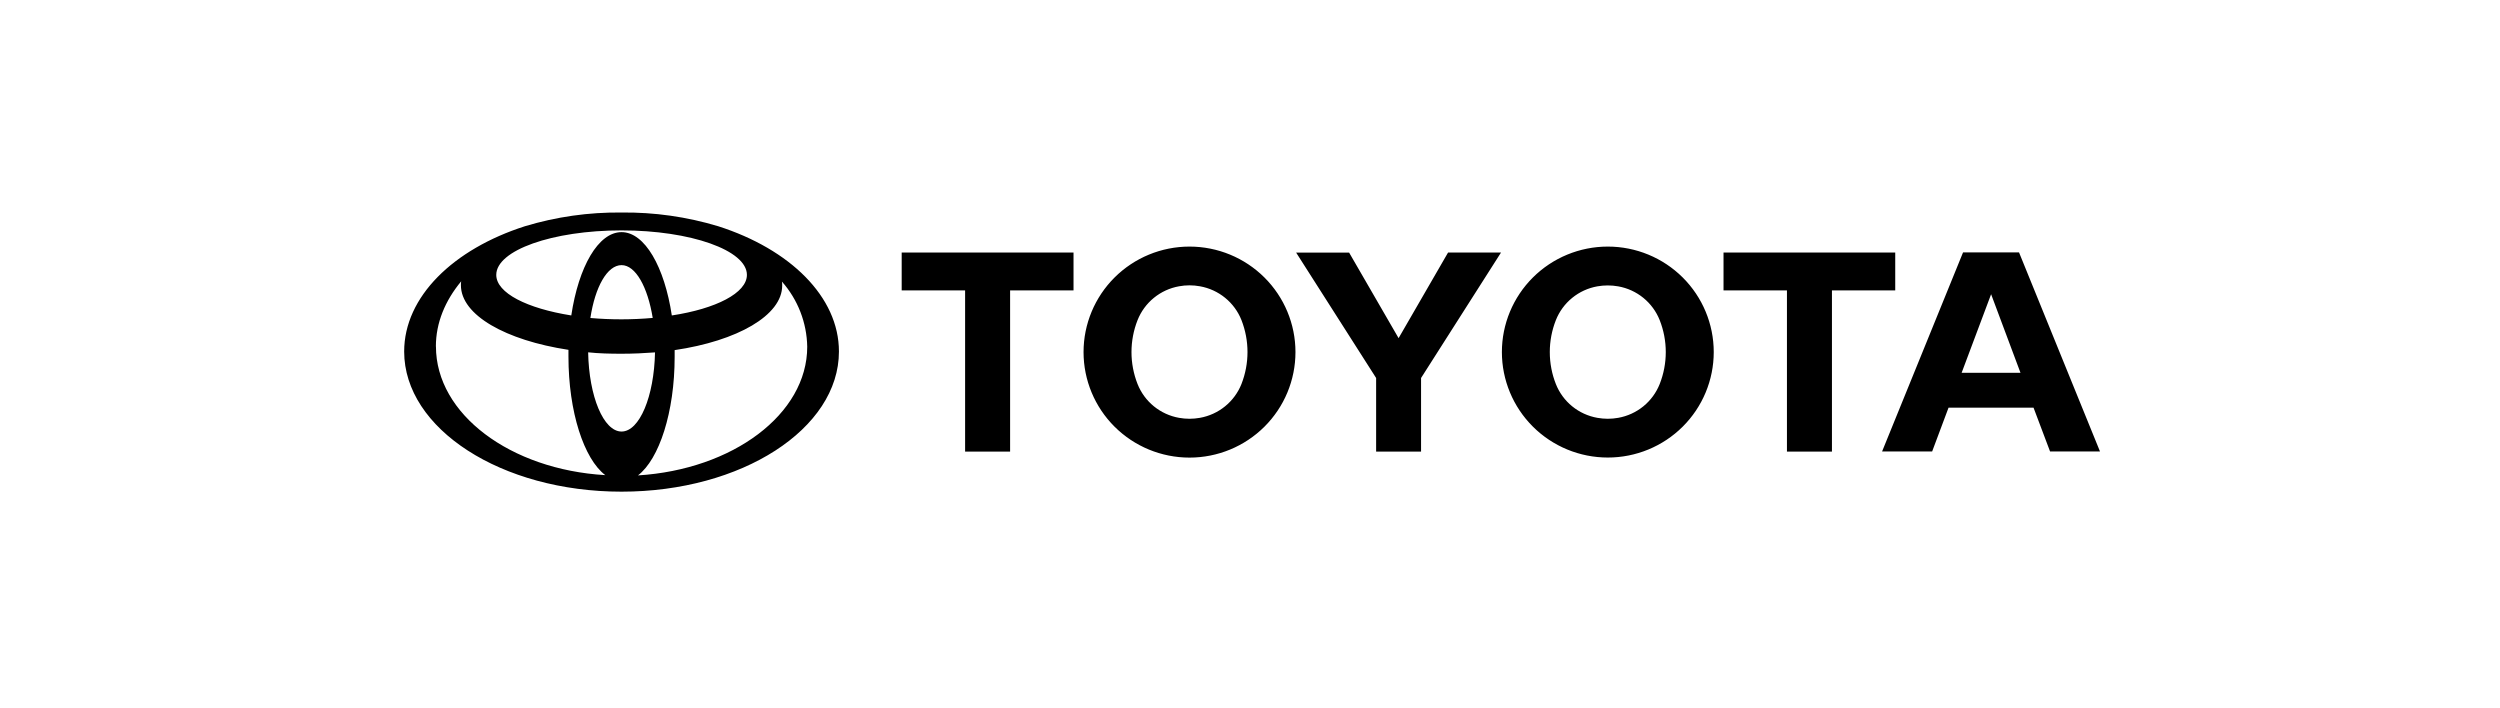 <svg width="600" height="170" viewBox="0 0 600 170" fill="none" xmlns="http://www.w3.org/2000/svg">
<path d="M257.63 60.615H216.404V69.693H231.625V108.39H242.425V69.693H257.646V60.615M297.95 92.169C297.118 94.255 295.766 96.095 294.02 97.515C292.275 98.934 290.194 99.886 287.975 100.28C287.152 100.426 286.318 100.502 285.481 100.506C284.623 100.506 283.781 100.425 282.972 100.28C280.755 99.886 278.676 98.934 276.933 97.515C275.19 96.095 273.84 94.255 273.013 92.169C272.049 89.725 271.554 87.121 271.556 84.494C271.556 81.873 272.051 79.275 273.013 76.835C273.839 74.748 275.188 72.905 276.931 71.483C278.674 70.06 280.753 69.106 282.972 68.709C284.631 68.403 286.332 68.403 287.991 68.709C290.208 69.104 292.286 70.056 294.029 71.476C295.772 72.895 297.121 74.735 297.95 76.819C299.883 81.755 299.883 87.234 297.95 92.169ZM285.481 59.18C278.737 59.18 272.269 61.848 267.499 66.597C262.73 71.346 260.051 77.787 260.051 84.502C260.051 91.219 262.73 97.659 267.499 102.408C272.269 107.157 278.737 109.825 285.481 109.825C292.226 109.825 298.694 107.157 303.463 102.408C308.233 97.659 310.912 91.219 310.912 84.502C310.912 77.787 308.233 71.346 303.463 66.597C298.694 61.848 292.226 59.18 285.481 59.18ZM311.066 60.631H323.793L335.662 81.157L347.531 60.615H360.242L341.054 90.718V108.39H330.27V90.718L311.066 60.615M385.875 100.506C386.717 100.506 387.559 100.425 388.369 100.28C390.586 99.886 392.665 98.934 394.408 97.515C396.151 96.095 397.5 94.255 398.327 92.169C400.272 87.242 400.272 81.763 398.327 76.835C397.5 74.75 396.151 72.91 394.408 71.49C392.665 70.071 390.586 69.119 388.369 68.725C386.709 68.429 385.009 68.429 383.349 68.725C381.135 69.121 379.06 70.074 377.32 71.494C375.579 72.913 374.233 74.752 373.407 76.835C372.444 79.275 371.95 81.873 371.95 84.494C371.95 87.203 372.468 89.799 373.407 92.169C374.233 94.256 375.582 96.097 377.325 97.517C379.068 98.936 381.148 99.888 383.365 100.28C384.194 100.428 385.034 100.504 385.875 100.506ZM360.453 84.494C360.453 77.781 363.131 71.342 367.899 66.594C372.667 61.847 379.133 59.18 385.875 59.18C392.618 59.18 399.084 61.847 403.852 66.594C408.619 71.342 411.298 77.781 411.298 84.494C411.298 91.208 408.619 97.647 403.852 102.395C399.084 107.142 392.618 109.809 385.875 109.809C379.133 109.809 372.667 107.142 367.899 102.395C363.131 97.647 360.453 91.208 360.453 84.494ZM484.925 89.493L477.865 70.612L470.789 89.477H484.925M488.05 97.845H467.648L463.713 108.358H451.698L471.129 60.583H484.569L504 108.358H492.017L488.05 97.845ZM454.872 60.615H413.646V69.693H428.867V108.39H439.667V69.693H454.856V60.615M172.36 54.294C164.845 52.026 157.025 50.916 149.172 51.005C141.32 50.916 133.5 52.026 125.985 54.294C108.821 59.792 97 71.208 97 84.365C97 102.892 120.317 118 149.172 118C177.963 118 201.345 102.956 201.345 84.365C201.345 71.208 189.557 59.792 172.36 54.294ZM149.172 103.569C144.865 103.569 141.351 95.185 141.157 84.559C143.716 84.833 146.404 84.897 149.172 84.897C151.925 84.897 154.629 84.769 157.204 84.575C156.993 95.168 153.48 103.569 149.172 103.569ZM141.691 76.32C142.825 68.854 145.74 63.63 149.172 63.63C152.54 63.63 155.439 68.854 156.653 76.303C151.676 76.746 146.67 76.752 141.691 76.32ZM161.236 75.707C159.487 64.098 154.759 55.713 149.172 55.713C143.586 55.713 138.858 64.033 137.109 75.707C126.519 74.03 119.103 70.338 119.103 65.968C119.103 60.067 132.591 55.294 149.172 55.294C165.754 55.294 179.258 60.067 179.258 65.968C179.258 70.321 171.842 74.094 161.252 75.707H161.236ZM104.611 83.156C104.611 77.448 106.845 72.143 110.683 67.516C110.618 67.838 110.618 68.193 110.618 68.451C110.618 75.642 121.402 81.673 136.429 83.962V85.575C136.429 98.861 140.153 110.148 145.27 114.034C122.487 112.695 104.627 99.393 104.627 83.156H104.611ZM153.091 114.114C158.208 110.212 161.916 98.925 161.916 85.639V84.027C176.943 81.818 187.727 75.707 187.727 68.532C187.727 68.193 187.727 67.855 187.662 67.58C191.487 71.91 193.64 77.455 193.734 83.221C193.734 99.393 175.874 112.695 153.091 114.098V114.114Z" fill="black"/>
</svg>

